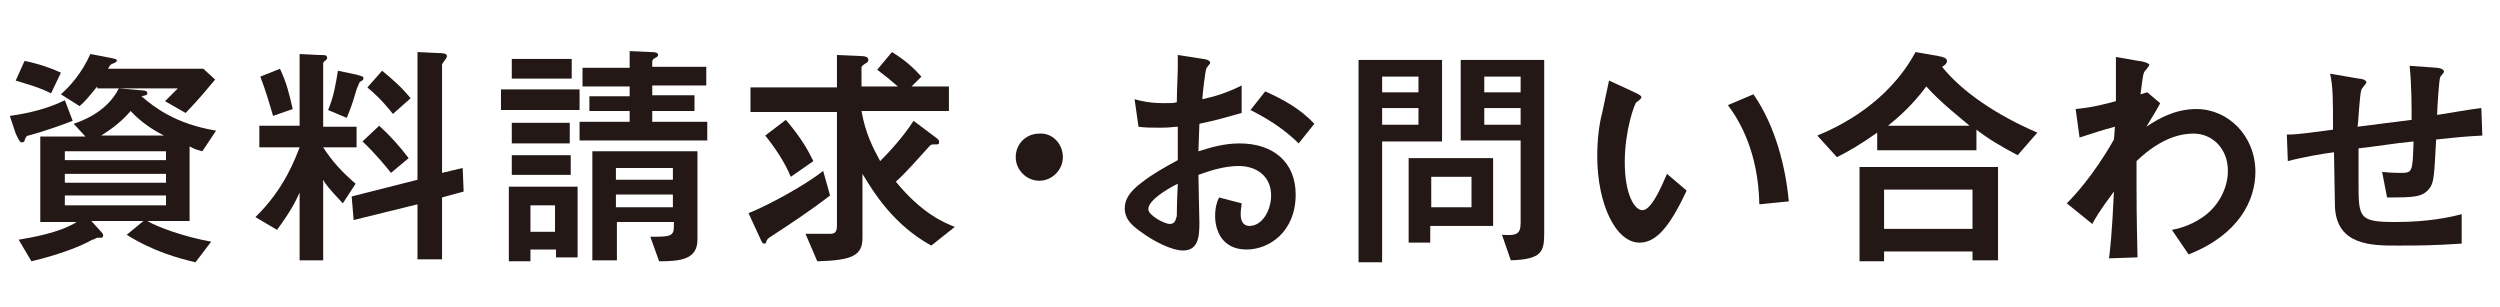 <?xml version="1.0" encoding="utf-8"?>
<!-- Generator: Adobe Illustrator 23.1.1, SVG Export Plug-In . SVG Version: 6.00 Build 0)  -->
<svg version="1.1" id="レイヤー_1" xmlns="http://www.w3.org/2000/svg" xmlns:xlink="http://www.w3.org/1999/xlink" x="0px"
	 y="0px" viewBox="0 0 254.5 31.3" style="enable-background:new 0 0 254.5 31.3;" xml:space="preserve">
<style type="text/css">
	.st0{fill:#231815;}
</style>
<g>
	<path class="st0" d="M7.4,12.3c-1,0.4-3,1.1-4.5,1.5c-0.2,0-0.3,0.2-0.4,0.5c0,0.1-0.1,0.2-0.3,0.2c-0.2,0-0.4-0.5-0.6-0.9L1,11.8
		c0.6-0.1,3.2-0.4,5.6-1.6L7.4,12.3z M2.5,6.2c0.6,0.1,2.2,0.5,3.7,1.2l-1,2.1c-1.4-0.7-2.7-1-3.6-1.3L2.5,6.2z M20.6,15.4
		c-0.8-0.2-0.9-0.3-1.3-0.5v7.6H15c1,0.6,3.7,1.6,6.5,2.1l-1.6,2.1c-1.7-0.4-4.3-1.1-7-2.8l1.7-1.4H9.3l1,1.1
		c0.2,0.2,0.2,0.3,0.2,0.4c0,0.1-0.1,0.2-0.2,0.2c-0.1,0-0.3,0-0.4,0c-0.1,0-0.3,0.2-0.5,0.2C8,25.2,5.7,26,3.2,26.6l-1.3-2.2
		c1.2-0.2,4.2-0.7,5.9-1.8H4.1v-8.7h4.6l-1.2-1.3c2.7-0.9,4-2.4,4.6-3.6l2.4,0.2c0.3,0,0.5,0.1,0.5,0.3c0,0.2-0.2,0.2-0.6,0.3
		c1.3,1.1,3.4,2.8,7.6,3.5L20.6,15.4z M9.9,8.8c-0.9,1.1-1.3,1.6-1.8,2L6.2,9.6c0.9-0.8,2.1-2.1,3-4.1l2.1,0.4
		C11.7,6,11.9,6,11.9,6.2c0,0.1-0.4,0.3-0.5,0.3C11.2,6.6,11.1,6.8,11,7h9.7l1.2,1.1c-1.2,1.4-1.2,1.5-3,3.4l-2.1-1.2
		c0.3-0.3,0.5-0.5,1.3-1.3H9.9z M16.8,15.4H6.6v0.9h10.3V15.4z M16.8,17.7H6.6v0.9h10.3V17.7z M6.6,20.9h10.3v-1H6.6V20.9z
		 M16.7,13.8c-1-0.5-2.3-1.3-3.4-2.5c-1.2,1.4-2.4,2.1-3,2.5H16.7z"/>
	<path class="st0" d="M30.5,5.5l2,0.1c0.6,0,0.8,0,0.8,0.3c0,0.1,0,0.1-0.1,0.2c-0.3,0.2-0.3,0.3-0.3,0.4v6.4h3.4V15h-3.4
		c0.9,1.4,1.9,2.5,3.3,3.7l-1.3,2c-1.5-1.6-1.8-2-2-2.4v8.2h-2.4v-6.9c-0.4,0.9-0.9,1.9-2.3,3.8L26,22.1c3-2.9,4.1-6.1,4.5-7.1h-4.1
		v-2.2h4.1V5.5z M28.5,7c0.7,1.5,0.9,2.4,1.3,4.1l-2,0.7c-0.5-1.7-0.8-2.7-1.3-4L28.5,7z M36.3,7.6C37,7.8,37,7.8,37,8
		c0,0.1-0.1,0.2-0.3,0.3c-0.1,0-0.1,0.1-0.4,0.8c-0.5,1.7-0.6,1.9-1,2.9l-1.9-0.8c0.6-1.4,0.8-2.8,1-4L36.3,7.6z M36,22.4L35.8,20
		l6.7-1.7v-13l2.1,0.1c0.3,0,0.9,0,0.9,0.3c0,0.1-0.1,0.3-0.2,0.4C45.1,6.4,45,6.5,45,6.6v11l2.1-0.5l0.1,2.4L45,20.1v6.3h-2.5v-5.6
		L36,22.4z M38.6,12.8c1.1,1,2.1,2.1,3,3.3l-1.8,1.5c-0.3-0.4-1.6-2-2.9-3.2L38.6,12.8z M38.9,7.2c1.1,0.9,2,1.7,2.9,2.8L40,11.6
		c-1.1-1.4-2-2.2-2.6-2.7L38.9,7.2z"/>
	<path class="st0" d="M51,9.1h8v2.1h-8V9.1z M58.8,19v7.2h-2.2v-0.8H54v1.2h-2.2V19H58.8z M52.1,6h6.1v2h-6.1V6z M52.1,12.5h5.9v2.1
		h-5.9V12.5z M52.1,15.8h6v2h-6V15.8z M56.6,20.9H54v2.7h2.5V20.9z M64.1,5.2l2.2,0.1c0.5,0,0.7,0.1,0.7,0.3c0,0.1-0.1,0.2-0.3,0.3
		c-0.2,0.1-0.3,0.2-0.3,0.4v0.5h5.5v1.9h-5.5v1h4.3v1.6h-4.3v1.1H72v1.9H59v-1.9h5.1v-1.1h-4.1V9.8h4.1v-1h-4.8V6.9h4.8V5.2z
		 M60.3,26.6V15.4h10.7v9c0,2-1.7,2.2-3.9,2.2l-0.9-2.5c1.9,0,2.4,0,2.4-1v-0.5h-5.8v3.9H60.3z M68.5,17.1h-5.8v1.2h5.8V17.1z
		 M68.5,19.8h-5.8v1.3h5.8V19.8z"/>
	<path class="st0" d="M84.5,19.9c-1.8,1.4-3.9,2.8-5.9,4.1c-0.5,0.3-0.5,0.4-0.6,0.6c0,0.1,0,0.2-0.2,0.2c-0.1,0-0.2,0-0.4-0.5
		l-1.2-2.6c2-0.8,5.7-2.8,7.6-4.3L84.5,19.9z M95.4,14.1c0.2,0.2,0.2,0.2,0.2,0.4c0,0.2-0.1,0.2-0.4,0.2c-0.4,0-0.4,0-0.6,0.2
		c-1.1,1.2-2.2,2.5-3.4,3.6c2.7,3.3,5,4.2,6,4.6l-2.4,1.9c-3.8-2.1-5.8-5.3-7-7.3v6.5c0,1.8-1,2.3-4.6,2.4l-1.2-2.8h2.5
		c0.4,0,0.7-0.1,0.7-0.8V11.4h-8.8V8.9h8.8V5.6l2.3,0.1c0.6,0,0.9,0.1,0.9,0.4c0,0.1-0.1,0.3-0.2,0.3c-0.5,0.3-0.5,0.4-0.5,0.5v1.9
		h3.7c-0.8-0.7-1.3-1.1-2.1-1.7l1.5-1.8c1.3,0.8,2.1,1.5,3,2.5l-1,1h3.8v2.5h-8.9c0.4,2.3,1.2,3.8,1.9,5.1c0.9-0.9,2.3-2.4,3.4-4.1
		L95.4,14.1z M80,12.2c1.7,2,2.3,3.2,2.8,4.2l-2.3,1.6c-0.6-1.5-1.7-3.1-2.6-4.2L80,12.2z"/>
	<path class="st0" d="M108.2,16c0,1.3-1.1,2.4-2.4,2.4c-1.3,0-2.4-1.1-2.4-2.4c0-1.4,1.1-2.4,2.4-2.4
		C107.1,13.5,108.2,14.6,108.2,16"/>
	<path class="st0" d="M115.5,10.1c0.7,0.2,1.6,0.4,3,0.4c0.6,0,1.1,0,1.3-0.1c0-1,0.1-2.9,0.1-3.7c0-0.4,0-0.6,0-1.1l2.6,0.4
		c0.1,0,0.7,0.1,0.7,0.4c0,0.1-0.4,0.5-0.4,0.6c-0.1,0.2-0.4,2.7-0.4,3.1c1.4-0.3,2.6-0.7,4-1.4l0,2.8c-1.8,0.5-2.4,0.7-4.3,1.1
		c0,0.4-0.1,2.4-0.1,2.8c1.3-0.4,2.6-0.8,4.2-0.8c3.4,0,5.7,1.9,5.7,5.2c0,3.8-2.7,5.6-5,5.6c-2.6,0-3.2-2.1-3.2-3.4
		c0-0.9,0.2-1.5,0.4-1.9l2.3,0.6c0,0.2-0.1,0.6-0.1,1.1c0,0.2,0,1.2,0.9,1.2c1.3,0,2.2-1.6,2.2-3.1c0-1.9-1.4-3-3.3-3
		c-1.5,0-3,0.5-4.1,0.9c0,0.8,0.1,4.4,0.1,4.9c0,1.6-0.2,2.8-1.7,2.8c-1,0-2.8-0.8-4.4-2c-0.8-0.6-1.5-1.2-1.5-2.3
		c0-0.9,0.5-1.7,1.7-2.6c1-0.8,2.4-1.6,3.7-2.3c0-1.1,0-1.3,0-3.4c-0.4,0-0.8,0.1-1.7,0.1c-0.8,0-1.7,0-2.3-0.1L115.5,10.1z
		 M116.9,21.3c0,0.6,1.6,1.5,2.2,1.5c0.6,0,0.6-0.6,0.7-0.8c0-0.2,0-1.3,0.1-3.3C118.7,19.3,116.9,20.4,116.9,21.3 M132.2,14.6
		c-1-1-2.5-2.2-4.9-3.4l1.5-1.9c1.8,0.8,3.6,1.8,5,3.3L132.2,14.6z"/>
	<path class="st0" d="M140.7,26.7h-2.4V6.1h8.5v8.3h-6.1V26.7z M144.4,7.8h-3.7v1.6h3.7V7.8z M144.4,11h-3.7v1.7h3.7V11z
		 M145.7,24.7h-2.3v-8.6h8.6V23h-6.4V24.7z M149.8,18h-4.1v3.1h4.1V18z M157.2,23.7c0,1.9-0.2,2.7-3.4,2.8l-0.9-2.6
		c1.4,0.1,1.9,0,1.9-1.2v-8.4h-6.1V6.1h8.5V23.7z M154.8,7.8h-3.7v1.6h3.7V7.8z M151.1,12.7h3.7V11h-3.7V12.7z"/>
	<path class="st0" d="M171.7,19.4c-1.9,4.1-3.3,5.3-4.8,5.3c-2.4,0-4.3-3.9-4.3-8.8c0-1.7,0.2-3.3,0.5-4.4c0.1-0.5,0.6-2.8,0.7-3.3
		l2.6,1.2c0.2,0.1,0.7,0.3,0.7,0.5c0,0.1-0.2,0.3-0.5,0.5c-0.2,0.1-1.2,2.9-1.2,6.1c0,3.3,1,4.9,1.8,4.9c0.9,0,1.9-2.3,2.5-3.7
		L171.7,19.4z M179.1,20.8c-0.1-5.3-2-8.5-3.2-10.1l2.6-1.1c2.3,3.3,3.3,7.6,3.6,10.9L179.1,20.8z"/>
	<path class="st0" d="M201.2,15.3h-10.1v-1.8c-1.7,1.2-2.9,1.9-4.1,2.5l-2-2.2c2.2-0.9,7.2-3.3,10-8.5l2.3,0.4
		c0.5,0.1,0.9,0.2,0.9,0.5c0,0.3-0.3,0.5-0.5,0.6c2,2.5,5.5,4.9,9.7,6.7l-2,2.3c-1.7-0.9-2.9-1.6-4.2-2.6V15.3z M200.8,26.6v-1h-9v1
		h-2.5V17h14.1v9.5H200.8z M200.8,19.3h-9v4h9V19.3z M200.5,12.8c-0.8-0.7-3-2.4-4.4-4c-1.5,2-2.8,3.1-3.9,4H200.5z"/>
	<path class="st0" d="M210.4,20.7c0.7-0.7,2.7-2.8,4.8-6.5c0-0.2,0.1-1.1,0.1-1.3c-1.5,0.4-1.7,0.5-3.6,1.1l-0.4-2.9
		c0.8-0.1,1.5-0.1,4.1-0.8c0-1.5,0-3.1,0-4.5l2.3,0.4c0.2,0,1.1,0.2,1.1,0.4c0,0.1-0.4,0.6-0.5,0.7c-0.2,0.3-0.3,1.8-0.4,2.3
		c0.1,0,0.6-0.2,0.7-0.2l1.3,1.1c0,0.1-0.9,1.6-1.4,2.4c1.2-0.8,2.9-1.8,5.1-1.8c3.2,0,6,2.7,6,6.4c0,2.9-1.7,6.4-6.8,8.4l-1.7-2.5
		c0.6-0.1,1.8-0.4,3-1.2c1.7-1.1,2.7-3,2.7-4.8c0-2.3-1.6-3.8-3.5-3.8c-1.1,0-3.2,0.3-5.8,2.8c0,1.1,0,2.1,0,2.6c0,1,0,3,0.1,7.2
		l-2.9,0.1c0.1-0.8,0.3-2.4,0.5-6.8c-1.5,2-2,2.9-2.2,3.3L210.4,20.7z"/>
	<path class="st0" d="M248.1,6.9c0.1,0,0.7,0.1,0.7,0.4c0,0.1-0.4,0.5-0.4,0.6c-0.1,0.2-0.3,3.2-0.3,3.8c0.7-0.1,3.5-0.6,4.5-0.7
		l0.1,2.8c-1.9,0.1-2.8,0.2-4.7,0.4c-0.2,3.6-0.2,4.4-0.7,5c-0.7,0.9-1.7,0.9-4.3,0.9l-0.5-2.6c0.9,0.1,1.7,0.1,1.9,0.1
		c1.2,0,1.2-0.1,1.3-3.2c-2.1,0.2-3.7,0.5-5.6,0.7c0,0.5,0,2.8,0,3.4c0,3.7,0,4.1,3.8,4.1c3.3,0,5.6-0.5,6.7-0.8l0,3
		c-3,0.2-4.6,0.2-6.6,0.2c-2.5,0-6.1,0-6.3-3.9c0-0.8-0.1-4.7-0.1-5.6c-0.9,0.1-3.2,0.5-4.7,0.9l-0.1-2.7c1.2,0,2.3-0.2,4.7-0.5
		c0-3.1,0-4.4-0.3-5.7l2.9,0.5c0.2,0,0.8,0.1,0.8,0.4c0,0.1-0.4,0.5-0.5,0.7c-0.2,0.5-0.3,3.2-0.4,3.8l5.5-0.7c0-1.5,0-3.5-0.2-5.5
		L248.1,6.9z"/>
</g>
</svg>
